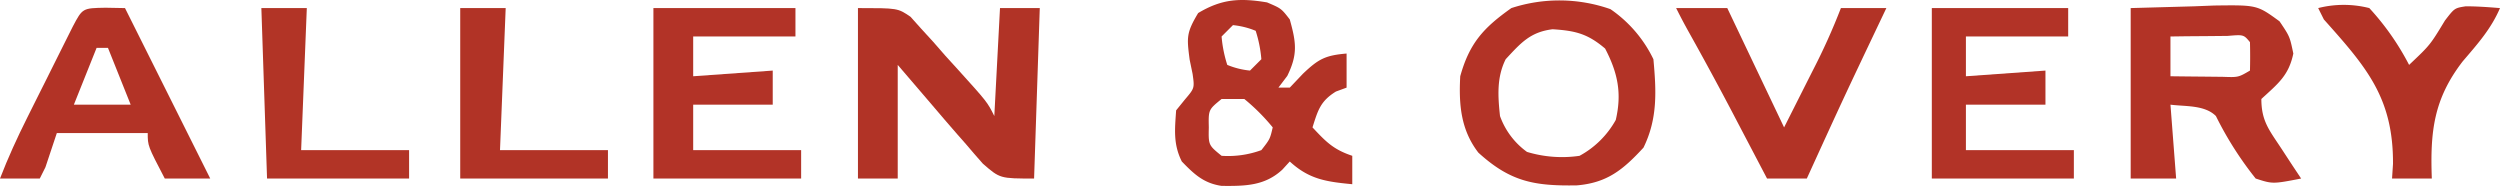<svg xmlns="http://www.w3.org/2000/svg" width="440" height="32.722" viewBox="0 0 440 32.722">
  <g id="Allen_and_Overy.svg" transform="translate(0 0.422)">
    <path id="Path_29587" data-name="Path 29587" d="M0,0C2.5,1.063,2.5,1.063,4,3c1.13,4.067,1.436,6.109-.437,9.938L2,15H4l2.313-2.437C9.077,9.927,10.288,9.318,14,9v6l-1.875.688C9.386,17.379,8.95,18.992,8,22c2.363,2.526,3.665,3.888,7,5v5c-4.557-.438-7.577-.85-11-4L2.688,29.438C-.418,32.313-3.9,32.331-8,32.293c-3.149-.46-4.839-2.062-7-4.293-1.528-3.057-1.232-5.63-1-9l1.555-1.918c1.692-1.989,1.692-1.989,1.344-4.484l-.523-2.535c-.5-3.879-.6-4.69,1.5-8.187C-7.95-.63-4.752-.79,0,0ZM-6,4-8,6a22.145,22.145,0,0,0,1,5,14.074,14.074,0,0,0,4,1l2-2A22.145,22.145,0,0,0-2,5,14.074,14.074,0,0,0-6,4ZM-8,17c-2.316,1.885-2.316,1.885-2.25,5-.066,3.115-.066,3.115,2.25,5a17.019,17.019,0,0,0,7-1C.513,24.064.513,24.064,1,22a35.378,35.378,0,0,0-5-5Z" transform="translate(223)" fill="#b13326"/>
    <path id="Path_29588" data-name="Path 29588" d="M0,0A22.511,22.511,0,0,1,7.563,8.813c.512,5.61.763,10.448-1.75,15.563C2.263,28.22-.55,30.577-5.926,31.016-13.37,31.139-17.6,30.4-23.25,25.25c-3.1-4.029-3.447-8.478-3.187-13.437,1.643-5.9,4.161-8.572,9-12A27.148,27.148,0,0,1,0,0ZM-18.437,8.813c-1.6,3.194-1.373,6.525-1,10a13.315,13.315,0,0,0,4.75,6.313,21.286,21.286,0,0,0,9.25.688A16.012,16.012,0,0,0,.938,19.5c1.1-4.721.348-8.3-1.875-12.562-3.087-2.624-5.251-3.145-9.242-3.4C-14.116,4.019-15.78,5.955-18.437,8.813Z" transform="translate(283.438 1.188)" fill="#b23326"/>
    <path id="Path_29589" data-name="Path 29589" d="M0,0C7,0,7,0,9.248,1.529l1.9,2.12,2.105,2.3,2.121,2.43,2.191,2.406C22.771,16.543,22.771,16.543,24,19L25,0h7L31,30c-6,0-6,0-9-2.6q-1.525-1.71-3-3.465l-1.5-1.7C15.981,20.506,14.49,18.755,13,17L7,10V30H0Z" transform="translate(151 1)" fill="#b13326"/>
    <path id="Path_29590" data-name="Path 29590" d="M0,0,11.188-.312l3.5-.138c7.553-.1,7.553-.1,11.511,2.782C28,5,28,5,28.625,8c-.817,3.922-2.734,5.326-5.625,8,0,3.883,1.379,5.468,3.5,8.688L28.469,27.7,30,30c-5.014.968-5.014.968-8,0a60.8,60.8,0,0,1-7-11c-1.968-1.968-5.348-1.662-8-2L8,30H0ZM7,5v7q2.937.04,5.875.063l3.3.035c2.772.1,2.772.1,4.82-1.1q.064-2.5,0-5c-1.111-1.339-1.111-1.339-3.941-1.1l-3.621.035-3.629.027Z" transform="translate(375 1)" fill="#b23326"/>
    <path id="Path_29591" data-name="Path 29591" d="M0,0,3.438.063l15,30h-8c-3-5.75-3-5.75-3-8h-16l-2,6-1,2h-7c1.415-3.672,3.027-7.183,4.785-10.7l1.607-3.219,1.67-3.328,1.682-3.375,1.6-3.2L-5.746,3.3C-4.038.071-4.038.071,0,0ZM-1.562,7.063l-4,10h10l-4-10Z" transform="translate(18.563 0.938)" fill="#b23326"/>
    <path id="Path_29592" data-name="Path 29592" d="M0,0H25V5H7v7l14-1v6H7v8H26v5H0Z" transform="translate(115 1)" fill="#b23327"/>
    <path id="Path_29593" data-name="Path 29593" d="M0,0H24V5H6v7l14-1v6H6v8H25v5H0Z" transform="translate(340 1)" fill="#b23327"/>
    <path id="Path_29594" data-name="Path 29594" d="M0,0H9L19,21l3.875-7.687,1.21-2.393A111.64,111.64,0,0,0,29,0h8l-.747,1.57C29.516,15.733,29.516,15.733,23,30H16l-.839-1.6q-1.923-3.669-3.849-7.336L9.994,18.545Q6.095,11.122,2,3.81.96,1.928,0,0Z" transform="translate(295 1)" fill="#b23326"/>
    <path id="Path_29595" data-name="Path 29595" d="M0,0A18.238,18.238,0,0,1,9,0a45.607,45.607,0,0,1,7,10c3.7-3.494,3.7-3.494,6.313-7.812C24,0,24,0,25.961-.312c2.016,0,4.03.148,6.039.313-1.589,3.7-3.962,6.328-6.562,9.375C20.307,16.035,19.7,21.761,20,30H13l.168-2.57C13.232,15.765,8.479,10.378,1,2Z" transform="translate(408 1)" fill="#b13225"/>
    <path id="Path_29596" data-name="Path 29596" d="M0,0H8L7,25H26v5H0Z" transform="translate(81 1)" fill="#b13326"/>
    <path id="Path_29597" data-name="Path 29597" d="M0,0H8L7,25H26v5H1Z" transform="translate(46 1)" fill="#b23426"/>
  </g>
</svg>

